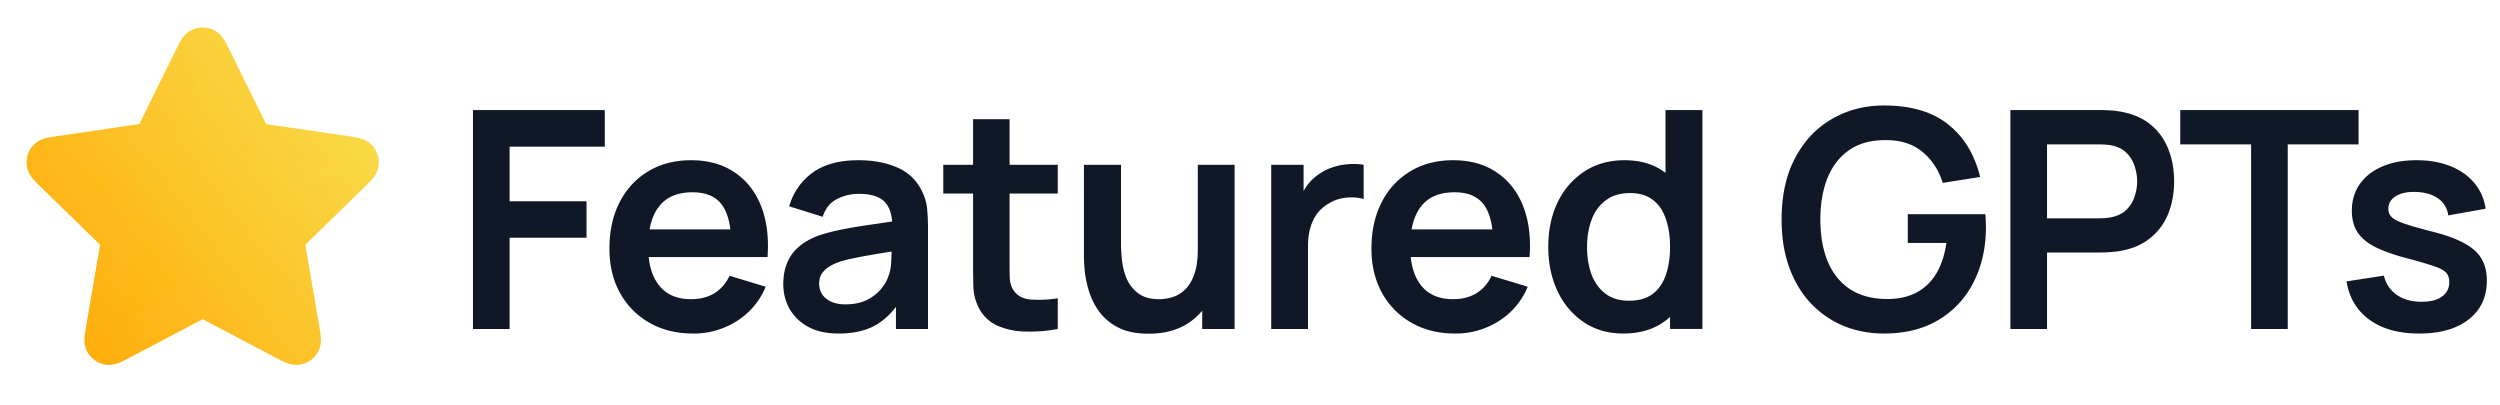 <svg fill="none" xmlns="http://www.w3.org/2000/svg" viewBox="0 0 148 24">
  <path d="M11.283 3.453c.23-.467.345-.7.502-.775a.5.5 0 01.43 0c.157.075.272.308.502.775l2.187 4.43c.068.138.102.207.152.26a.502.502 0 00.155.114c.066.03.143.042.295.064l4.891.715c.515.075.773.113.892.238a.5.5 0 01.133.41c-.023.172-.21.353-.582.716l-3.54 3.446c-.11.108-.165.162-.2.226a.5.5 0 00-.06.183c-.009.072.004.148.03.3l.835 4.867c.088.514.132.77.05.922a.5.5 0 01-.349.253c-.17.032-.4-.09-.862-.332l-4.373-2.3c-.136-.07-.204-.107-.276-.12a.498.498 0 00-.192 0c-.072.013-.14.05-.276.12l-4.373 2.3c-.461.243-.692.364-.862.332a.5.5 0 01-.348-.253c-.083-.152-.039-.409.05-.922l.834-4.867c.026-.152.039-.228.03-.3a.499.499 0 00-.06-.184c-.035-.063-.09-.117-.2-.225L3.16 10.4c-.373-.363-.56-.544-.582-.716a.5.5 0 01.132-.41c.12-.125.377-.163.892-.238l4.891-.715c.152-.022.228-.034.295-.064a.5.5 0 00.155-.113c.05-.054.084-.123.152-.26l2.187-4.43z" fill="url(#o8rq8IMA3Ljfa)" stroke="url(#o8rq8IMA3Ljfb)" stroke-width="2" stroke-linecap="round" stroke-linejoin="round"/>
  <path d="M28 19.476V6.515h7.803v2.168h-5.634v3.232h4.554v2.16h-4.554v5.4H28zm13.037.269c-.984 0-1.848-.213-2.592-.639a4.55 4.55 0 01-1.746-1.773c-.414-.755-.62-1.625-.62-2.61 0-1.062.203-1.982.611-2.763a4.47 4.47 0 011.701-1.827c.726-.432 1.566-.648 2.52-.648 1.008 0 1.863.237 2.565.712.708.468 1.233 1.13 1.575 1.989.342.857.471 1.869.387 3.033h-2.15v-.792c-.007-1.056-.193-1.827-.559-2.313-.366-.487-.942-.73-1.728-.73-.888 0-1.548.277-1.98.829-.432.546-.648 1.347-.648 2.403 0 .984.216 1.745.648 2.285.432.54 1.062.81 1.89.81.534 0 .993-.116 1.377-.35.39-.24.69-.585.9-1.035l2.142.648a4.342 4.342 0 01-1.728 2.043 4.727 4.727 0 01-2.565.729zm-3.348-4.527v-1.637h6.687v1.638H37.69zm11.94 4.527c-.703 0-1.296-.132-1.782-.396a2.8 2.8 0 01-1.108-1.07 2.976 2.976 0 01-.368-1.468c0-.468.078-.887.233-1.26.157-.377.397-.701.72-.972.325-.276.745-.5 1.26-.675.39-.126.846-.24 1.368-.341a31.946 31.946 0 011.71-.28c.619-.09 1.264-.185 1.935-.287l-.773.44c.006-.671-.145-1.166-.45-1.485-.306-.318-.823-.476-1.549-.476-.438 0-.86.101-1.269.306-.407.204-.692.554-.854 1.053l-1.98-.621a3.679 3.679 0 011.367-1.98c.678-.499 1.59-.748 2.736-.748.864 0 1.623.141 2.277.423.66.283 1.15.745 1.468 1.386.173.342.279.694.315 1.053.035.354.053.742.053 1.162v5.966H53.04V17.37l.316.343c-.438.701-.951 1.218-1.54 1.547-.581.325-1.31.486-2.186.486zm.431-1.728c.492 0 .912-.087 1.26-.26.349-.175.624-.388.828-.64.21-.252.351-.489.423-.71.114-.276.178-.591.19-.946.017-.36.026-.65.026-.873l.666.199c-.654.101-1.215.191-1.683.27-.468.077-.87.152-1.206.224a7.683 7.683 0 00-.89.226c-.252.09-.465.194-.64.315a1.4 1.4 0 00-.404.413 1.08 1.08 0 00-.136.55c0 .24.06.453.18.639.12.18.294.323.523.431.233.108.521.162.863.162zm12.559 1.459a8.861 8.861 0 01-1.89.152 4.332 4.332 0 01-1.647-.332 2.283 2.283 0 01-1.107-1.017 2.899 2.899 0 01-.351-1.288 54.764 54.764 0 01-.018-1.484V7.055h2.16v8.325c0 .39.003.732.009 1.027.012.294.075.534.189.72.216.36.56.56 1.035.603a6.952 6.952 0 001.62-.073v1.819zm-6.777-8.02v-1.7h6.777v1.7h-6.777zm12.152 8.299c-.72 0-1.314-.12-1.782-.36a3.147 3.147 0 01-1.116-.918 3.997 3.997 0 01-.612-1.189 6.358 6.358 0 01-.261-1.188 10.117 10.117 0 01-.054-.918V9.755h2.196v4.68c0 .3.02.64.063 1.018.042.372.138.732.288 1.08.156.341.384.623.684.845.306.223.717.334 1.233.334.276 0 .549-.046.819-.136.27-.09.513-.242.729-.459.222-.222.399-.524.53-.909.133-.383.199-.87.199-1.457l1.287.549c0 .828-.162 1.578-.486 2.25a3.827 3.827 0 01-1.413 1.61c-.624.396-1.392.595-2.304.595zm3.177-.28V16.46h-.261V9.755h2.178v9.72H71.17zm4.085.001v-9.72h1.917v2.367l-.234-.306c.12-.325.28-.619.477-.883.204-.27.447-.491.73-.665.24-.162.503-.289.791-.379.294-.096.594-.153.9-.17a3.66 3.66 0 01.891.035v2.025a2.782 2.782 0 00-.999-.08c-.372.03-.708.135-1.008.315-.3.162-.546.368-.738.62-.186.252-.324.54-.414.864-.09.319-.135.663-.135 1.035v4.941h-2.178zm10.893.269c-.984 0-1.848-.213-2.592-.639a4.55 4.55 0 01-1.746-1.773c-.414-.755-.621-1.625-.621-2.61 0-1.062.204-1.982.612-2.763a4.47 4.47 0 011.701-1.827c.726-.432 1.566-.648 2.52-.648 1.008 0 1.863.237 2.565.712.708.468 1.233 1.13 1.575 1.989.342.857.471 1.869.387 3.033h-2.151v-.792c-.006-1.056-.192-1.827-.558-2.313-.366-.487-.942-.73-1.728-.73-.888 0-1.548.277-1.98.829-.432.546-.648 1.347-.648 2.403 0 .984.216 1.745.648 2.285.432.54 1.062.81 1.89.81.534 0 .993-.116 1.377-.35.39-.24.69-.585.9-1.035l2.142.648a4.342 4.342 0 01-1.728 2.043 4.727 4.727 0 01-2.565.729zm-3.348-4.527v-1.637h6.687v1.638h-6.687zm13.294 4.527c-.894 0-1.674-.225-2.34-.675-.666-.45-1.182-1.061-1.548-1.835-.366-.774-.549-1.647-.549-2.62 0-.983.183-1.86.55-2.627a4.41 4.41 0 011.574-1.827c.678-.45 1.476-.676 2.394-.676.924 0 1.698.225 2.322.676.63.444 1.107 1.053 1.431 1.827.324.774.486 1.65.486 2.628 0 .966-.162 1.838-.486 2.619-.324.774-.807 1.386-1.449 1.835-.642.45-1.437.675-2.385.675zm.333-1.944c.582 0 1.05-.131 1.404-.395.36-.27.621-.645.783-1.125.168-.48.252-1.035.252-1.665 0-.636-.084-1.191-.252-1.665-.162-.48-.417-.853-.765-1.117-.348-.27-.798-.404-1.35-.404-.582 0-1.062.143-1.44.431a2.464 2.464 0 00-.837 1.152c-.18.48-.27 1.014-.27 1.603 0 .594.087 1.133.261 1.62.18.48.453.86.82 1.142.365.282.83.424 1.394.424zm2.44 1.675v-6.822h-.27v-6.14h2.186v12.96h-1.917zm12.669.269c-.84 0-1.629-.146-2.367-.44a5.654 5.654 0 01-1.935-1.314c-.552-.576-.984-1.282-1.296-2.115-.312-.84-.468-1.8-.468-2.88 0-1.417.264-2.626.792-3.628.528-1.008 1.251-1.779 2.169-2.313.918-.54 1.953-.81 3.105-.81 1.596 0 2.859.372 3.789 1.116.936.738 1.569 1.776 1.899 3.115l-2.214.35c-.246-.768-.648-1.38-1.206-1.836-.558-.462-1.269-.693-2.133-.693-.87-.012-1.593.177-2.169.567-.576.39-1.011.94-1.305 1.647-.288.709-.432 1.537-.432 2.485 0 .947.144 1.772.432 2.474.288.696.72 1.24 1.296 1.63.582.39 1.308.59 2.178.602.654.006 1.227-.11 1.719-.35a3.005 3.005 0 001.206-1.108c.312-.498.522-1.118.63-1.862h-2.286V12.68h4.59c.012.096.021.237.027.423l.009.333c0 1.224-.243 2.313-.729 3.266a5.386 5.386 0 01-2.07 2.233c-.9.54-1.977.81-3.231.81zm7.478-.269V6.515h5.355c.126 0 .288.005.486.017.198.006.381.024.549.054.75.114 1.368.363 1.854.747.492.384.855.87 1.089 1.458.24.582.36 1.23.36 1.944 0 .708-.12 1.356-.36 1.944a3.498 3.498 0 01-1.098 1.45c-.486.383-1.101.632-1.845.746a6.786 6.786 0 01-.558.055 8.267 8.267 0 01-.477.018h-3.186v4.527h-2.169zm2.169-6.552h3.096c.12 0 .255-.006.405-.018.15-.013.288-.037.414-.072.36-.09.642-.25.846-.477.21-.228.357-.486.441-.774.09-.289.135-.57.135-.847 0-.276-.045-.558-.135-.846a1.92 1.92 0 00-.441-.783c-.204-.228-.486-.387-.846-.477a1.761 1.761 0 00-.414-.063 5.127 5.127 0 00-.405-.018h-3.096v4.375zm12.081 6.552V8.549h-4.194V6.515h10.557V8.55h-4.194v10.927h-2.169zm9.942.269c-1.2 0-2.175-.27-2.925-.81s-1.206-1.298-1.368-2.276l2.214-.342c.114.48.366.857.756 1.134.39.276.882.413 1.476.413.522 0 .924-.102 1.206-.306.288-.21.432-.494.432-.855 0-.221-.054-.398-.162-.53-.102-.138-.33-.27-.684-.396a21.768 21.768 0 00-1.629-.477c-.816-.216-1.464-.448-1.944-.694-.48-.252-.825-.549-1.035-.89-.21-.342-.315-.756-.315-1.242 0-.607.159-1.135.477-1.585.318-.45.762-.794 1.332-1.035.57-.246 1.242-.369 2.016-.369.756 0 1.425.117 2.007.351.588.234 1.062.567 1.422 1 .36.431.582.938.666 1.52l-2.214.396a1.394 1.394 0 00-.567-.98c-.318-.24-.744-.376-1.278-.405-.51-.03-.921.047-1.233.233-.312.18-.468.436-.468.766 0 .186.063.345.189.476.126.133.378.264.756.396.384.133.954.295 1.71.487.774.197 1.392.425 1.854.684.468.252.804.554 1.008.909.21.354.315.783.315 1.287 0 .977-.357 1.745-1.071 2.303-.708.558-1.689.837-2.943.837z" fill="#101828"/>
  <defs>
    <linearGradient id="o8rq8IMA3Ljfa" x1="22" y1="9" x2="4" y2="22.5" gradientUnits="userSpaceOnUse">
      <stop stop-color="#F8DB47"/>
      <stop offset="1" stop-color="#FFA800"/>
    </linearGradient>
    <linearGradient id="o8rq8IMA3Ljfb" x1="23" y1="8.5" x2="5.5" y2="21.5" gradientUnits="userSpaceOnUse">
      <stop stop-color="#F8DB47"/>
      <stop offset="1" stop-color="#FFAD0D"/>
    </linearGradient>
  </defs>
</svg>
